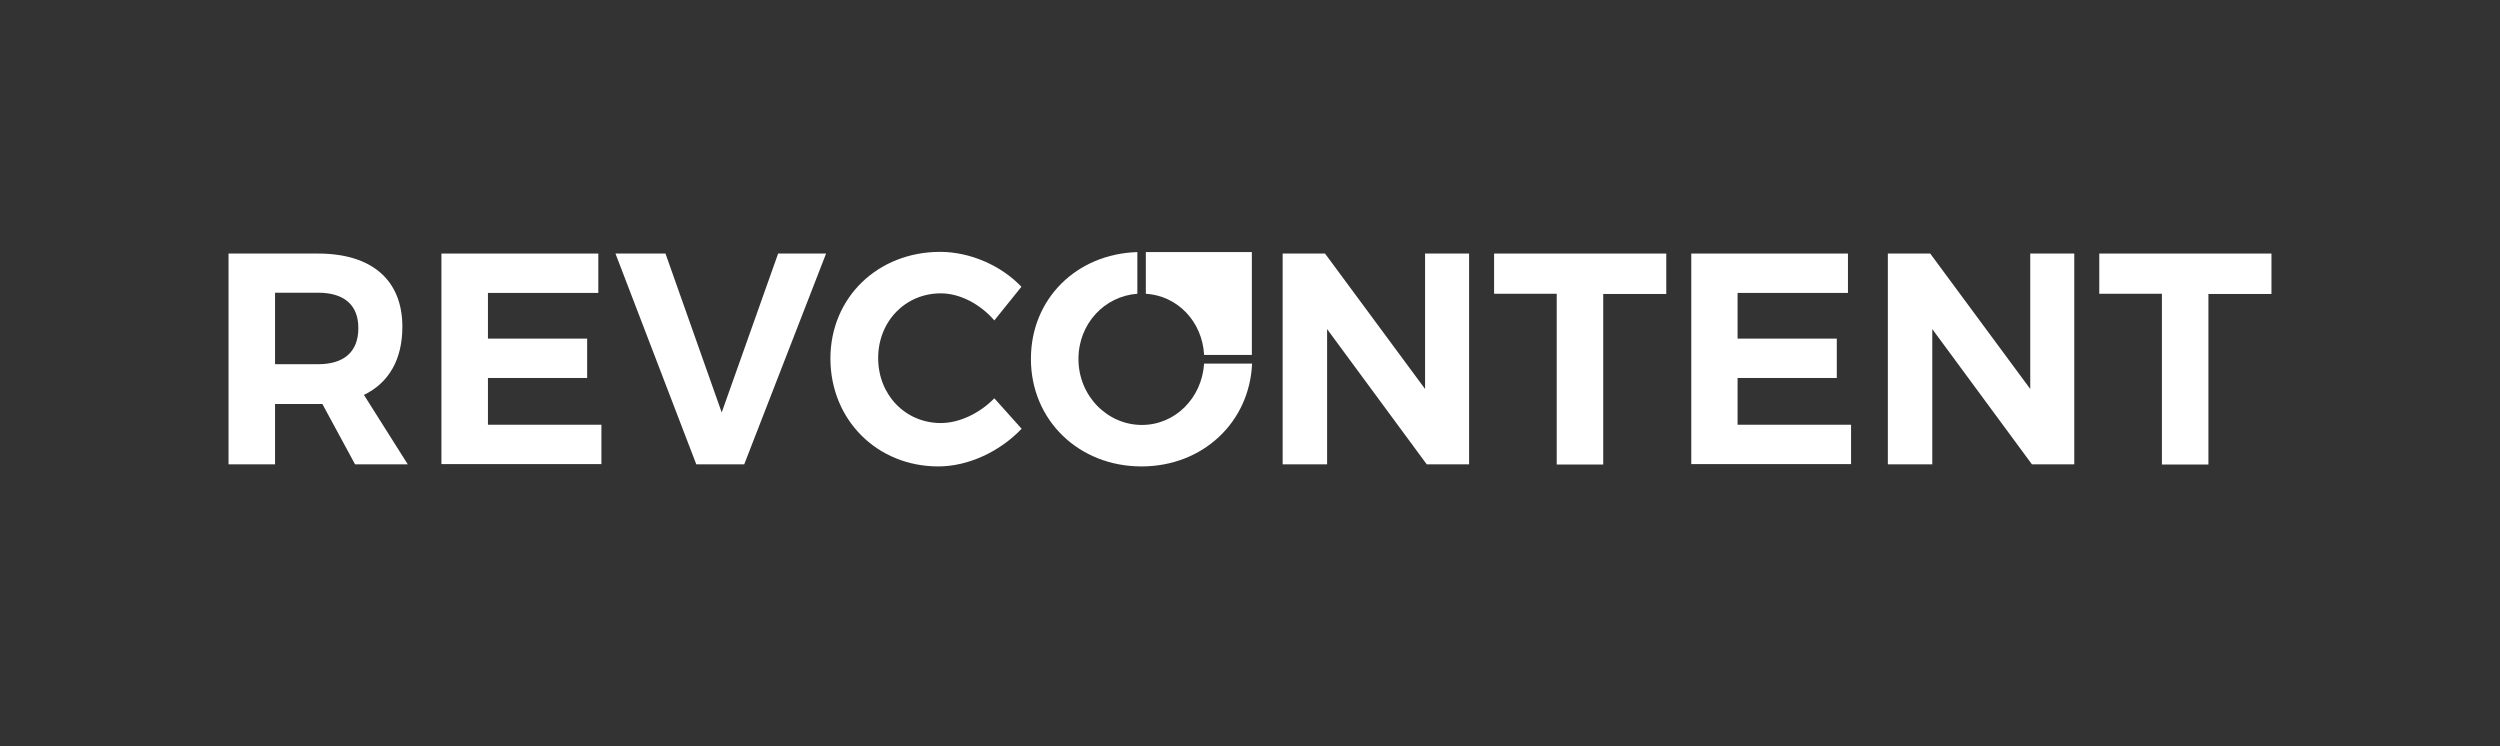 <svg width="268" height="80" viewBox="0 0 268 80" fill="none" xmlns="http://www.w3.org/2000/svg">
<rect x="0" y="0" width="268" height="80" fill="#333333" stroke="none"/>
<path d="M38.06 49.773L34.559 43.309H29.485V49.773H24.5V27.181H34.094C39.855 27.181 43.134 30.017 43.134 35.03C43.134 38.523 41.694 41.041 39.013 42.333L43.71 49.773H38.06ZM29.485 39.044H34.094C36.842 39.044 38.415 37.752 38.415 35.166C38.415 32.648 36.842 31.378 34.094 31.378H29.485V39.044Z" fill="white"/>
<path d="M64.139 27.181V31.401H52.307V36.3H62.942V40.519H52.307V45.532H64.471V49.751H47.322V27.181H64.139Z" fill="white"/>
<path d="M71.34 27.181L77.367 44.216L83.415 27.181H88.556L79.782 49.773H74.641L65.978 27.181H71.34Z" fill="white"/>
<path d="M100.853 31.446C97.064 31.446 94.139 34.44 94.139 38.387C94.139 42.333 97.064 45.35 100.853 45.35C102.847 45.35 105.019 44.307 106.592 42.696L109.516 45.962C107.19 48.412 103.8 50 100.587 50C94.007 50 89.021 44.987 89.021 38.432C89.021 31.899 94.095 27 100.787 27C103.977 27 107.323 28.452 109.494 30.743L106.592 34.349C105.085 32.603 102.914 31.446 100.853 31.446Z" fill="white"/>
<path d="M142.043 27.181L152.767 41.698V27.181H157.486V49.773H152.944L142.265 35.279V49.773H137.501V27.181H142.043Z" fill="white"/>
<path d="M178.624 27.181V31.514H171.866V49.796H166.881V31.491H160.167V27.181H178.624Z" fill="white"/>
<path d="M198.1 27.181V31.401H186.268V36.3H196.904V40.519H186.268V45.532H198.433V49.751H181.305V27.181H198.1Z" fill="white"/>
<path d="M206.919 27.181L217.643 41.698V27.181H222.362V49.773H217.82L207.14 35.279V49.773H202.377V27.181H206.919Z" fill="white"/>
<path d="M243.5 27.181V31.514H236.742V49.796H231.757V31.491H225.043V27.181H243.5Z" fill="white"/>
<path d="M134.222 38.908V38.477C134.222 38.613 134.222 38.749 134.222 38.908Z" fill="white"/>
<path d="M122.833 31.491C126.201 31.695 128.882 34.44 129.081 38.046H134.199V27.023H122.833V31.491Z" fill="white"/>
<path d="M129.081 38.976C128.837 42.696 125.957 45.554 122.412 45.554C118.712 45.554 115.61 42.447 115.61 38.477C115.61 34.689 118.424 31.741 121.924 31.491V27.023C115.388 27.227 110.514 32.035 110.514 38.477C110.514 45.033 115.632 50 122.368 50C128.948 50 133.956 45.259 134.222 38.976H129.081Z" fill="white"/>
</svg>

